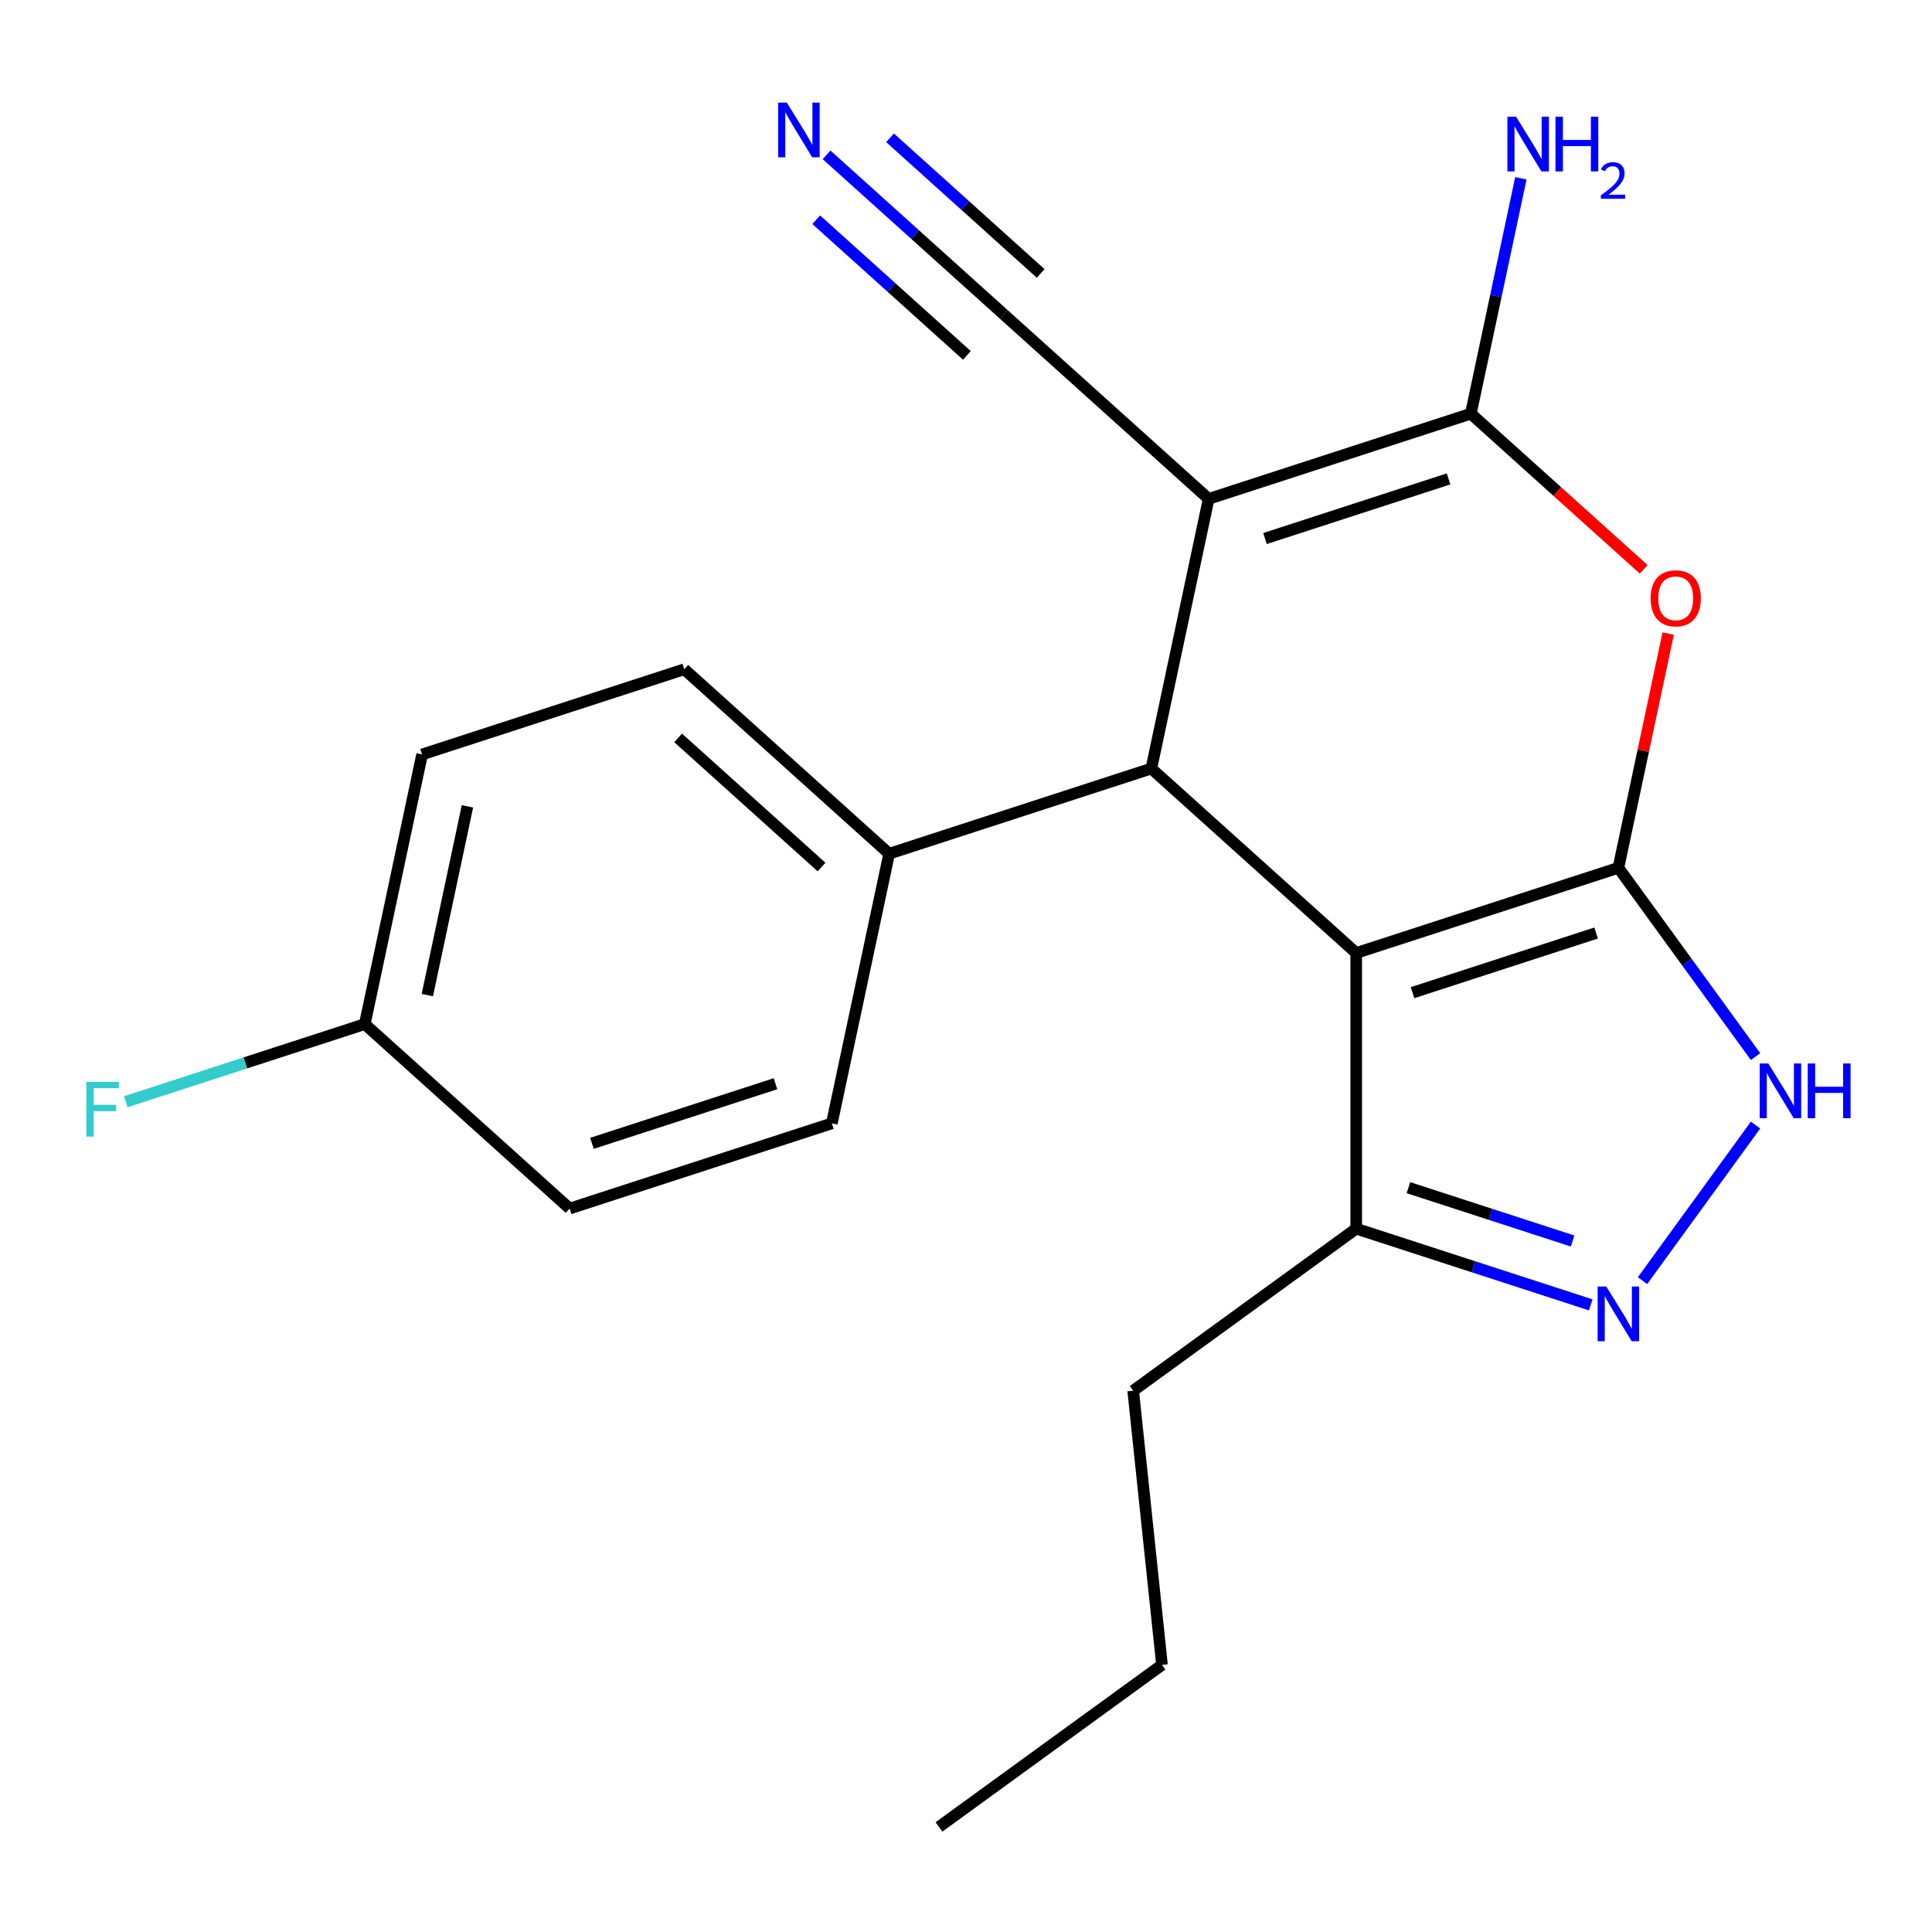 <?xml version='1.0' encoding='iso-8859-1'?>
<svg version='1.1' baseProfile='full'
              xmlns='http://www.w3.org/2000/svg'
                      xmlns:rdkit='http://www.rdkit.org/xml'
                      xmlns:xlink='http://www.w3.org/1999/xlink'
                  xml:space='preserve'
width='1000px' height='1000px' viewBox='0 0 1000 1000'>
<!-- END OF HEADER -->
<rect style='opacity:1.0;fill:#FFFFFF;stroke:none' width='1000' height='1000' x='0' y='0'> </rect>
<path class='bond-0' d='M 837.677,449.176 L 701.971,493.269' style='fill:none;fill-rule:evenodd;stroke:#000000;stroke-width:6px;stroke-linecap:butt;stroke-linejoin:miter;stroke-opacity:1' />
<path class='bond-0' d='M 826.14,482.931 L 731.146,513.796' style='fill:none;fill-rule:evenodd;stroke:#000000;stroke-width:6px;stroke-linecap:butt;stroke-linejoin:miter;stroke-opacity:1' />
<path class='bond-4' d='M 837.677,449.176 L 850.562,388.553' style='fill:none;fill-rule:evenodd;stroke:#000000;stroke-width:6px;stroke-linecap:butt;stroke-linejoin:miter;stroke-opacity:1' />
<path class='bond-4' d='M 850.562,388.553 L 863.448,327.931' style='fill:none;fill-rule:evenodd;stroke:#FF0000;stroke-width:6px;stroke-linecap:butt;stroke-linejoin:miter;stroke-opacity:1' />
<path class='bond-5' d='M 837.677,449.176 L 873.172,498.031' style='fill:none;fill-rule:evenodd;stroke:#000000;stroke-width:6px;stroke-linecap:butt;stroke-linejoin:miter;stroke-opacity:1' />
<path class='bond-5' d='M 873.172,498.031 L 908.668,546.887' style='fill:none;fill-rule:evenodd;stroke:#0000FF;stroke-width:6px;stroke-linecap:butt;stroke-linejoin:miter;stroke-opacity:1' />
<path class='bond-3' d='M 701.971,493.269 L 595.932,397.791' style='fill:none;fill-rule:evenodd;stroke:#000000;stroke-width:6px;stroke-linecap:butt;stroke-linejoin:miter;stroke-opacity:1' />
<path class='bond-7' d='M 701.971,493.269 L 701.971,635.959' style='fill:none;fill-rule:evenodd;stroke:#000000;stroke-width:6px;stroke-linecap:butt;stroke-linejoin:miter;stroke-opacity:1' />
<path class='bond-1' d='M 625.599,258.22 L 761.305,214.126' style='fill:none;fill-rule:evenodd;stroke:#000000;stroke-width:6px;stroke-linecap:butt;stroke-linejoin:miter;stroke-opacity:1' />
<path class='bond-1' d='M 654.773,278.747 L 749.767,247.881' style='fill:none;fill-rule:evenodd;stroke:#000000;stroke-width:6px;stroke-linecap:butt;stroke-linejoin:miter;stroke-opacity:1' />
<path class='bond-8' d='M 625.599,258.22 L 519.56,162.742' style='fill:none;fill-rule:evenodd;stroke:#000000;stroke-width:6px;stroke-linecap:butt;stroke-linejoin:miter;stroke-opacity:1' />
<path class='bond-22' d='M 625.599,258.22 L 595.932,397.791' style='fill:none;fill-rule:evenodd;stroke:#000000;stroke-width:6px;stroke-linecap:butt;stroke-linejoin:miter;stroke-opacity:1' />
<path class='bond-2' d='M 761.305,214.126 L 806.04,254.407' style='fill:none;fill-rule:evenodd;stroke:#000000;stroke-width:6px;stroke-linecap:butt;stroke-linejoin:miter;stroke-opacity:1' />
<path class='bond-2' d='M 806.04,254.407 L 850.776,294.687' style='fill:none;fill-rule:evenodd;stroke:#FF0000;stroke-width:6px;stroke-linecap:butt;stroke-linejoin:miter;stroke-opacity:1' />
<path class='bond-11' d='M 761.305,214.126 L 774.254,153.204' style='fill:none;fill-rule:evenodd;stroke:#000000;stroke-width:6px;stroke-linecap:butt;stroke-linejoin:miter;stroke-opacity:1' />
<path class='bond-11' d='M 774.254,153.204 L 787.203,92.282' style='fill:none;fill-rule:evenodd;stroke:#0000FF;stroke-width:6px;stroke-linecap:butt;stroke-linejoin:miter;stroke-opacity:1' />
<path class='bond-10' d='M 595.932,397.791 L 460.226,441.885' style='fill:none;fill-rule:evenodd;stroke:#000000;stroke-width:6px;stroke-linecap:butt;stroke-linejoin:miter;stroke-opacity:1' />
<path class='bond-6' d='M 908.668,582.341 L 850.158,662.873' style='fill:none;fill-rule:evenodd;stroke:#0000FF;stroke-width:6px;stroke-linecap:butt;stroke-linejoin:miter;stroke-opacity:1' />
<path class='bond-21' d='M 823.37,675.403 L 762.67,655.681' style='fill:none;fill-rule:evenodd;stroke:#0000FF;stroke-width:6px;stroke-linecap:butt;stroke-linejoin:miter;stroke-opacity:1' />
<path class='bond-21' d='M 762.67,655.681 L 701.971,635.959' style='fill:none;fill-rule:evenodd;stroke:#000000;stroke-width:6px;stroke-linecap:butt;stroke-linejoin:miter;stroke-opacity:1' />
<path class='bond-21' d='M 813.978,642.346 L 771.489,628.54' style='fill:none;fill-rule:evenodd;stroke:#0000FF;stroke-width:6px;stroke-linecap:butt;stroke-linejoin:miter;stroke-opacity:1' />
<path class='bond-21' d='M 771.489,628.54 L 728.999,614.734' style='fill:none;fill-rule:evenodd;stroke:#000000;stroke-width:6px;stroke-linecap:butt;stroke-linejoin:miter;stroke-opacity:1' />
<path class='bond-18' d='M 701.971,635.959 L 586.533,719.829' style='fill:none;fill-rule:evenodd;stroke:#000000;stroke-width:6px;stroke-linecap:butt;stroke-linejoin:miter;stroke-opacity:1' />
<path class='bond-9' d='M 519.56,162.742 L 473.694,121.444' style='fill:none;fill-rule:evenodd;stroke:#000000;stroke-width:6px;stroke-linecap:butt;stroke-linejoin:miter;stroke-opacity:1' />
<path class='bond-9' d='M 473.694,121.444 L 427.828,80.146' style='fill:none;fill-rule:evenodd;stroke:#0000FF;stroke-width:6px;stroke-linecap:butt;stroke-linejoin:miter;stroke-opacity:1' />
<path class='bond-9' d='M 538.655,141.534 L 499.669,106.431' style='fill:none;fill-rule:evenodd;stroke:#000000;stroke-width:6px;stroke-linecap:butt;stroke-linejoin:miter;stroke-opacity:1' />
<path class='bond-9' d='M 499.669,106.431 L 460.683,71.328' style='fill:none;fill-rule:evenodd;stroke:#0000FF;stroke-width:6px;stroke-linecap:butt;stroke-linejoin:miter;stroke-opacity:1' />
<path class='bond-9' d='M 500.464,183.95 L 461.478,148.846' style='fill:none;fill-rule:evenodd;stroke:#000000;stroke-width:6px;stroke-linecap:butt;stroke-linejoin:miter;stroke-opacity:1' />
<path class='bond-9' d='M 461.478,148.846 L 422.492,113.743' style='fill:none;fill-rule:evenodd;stroke:#0000FF;stroke-width:6px;stroke-linecap:butt;stroke-linejoin:miter;stroke-opacity:1' />
<path class='bond-12' d='M 460.226,441.885 L 354.187,346.407' style='fill:none;fill-rule:evenodd;stroke:#000000;stroke-width:6px;stroke-linecap:butt;stroke-linejoin:miter;stroke-opacity:1' />
<path class='bond-12' d='M 425.225,448.771 L 350.997,381.936' style='fill:none;fill-rule:evenodd;stroke:#000000;stroke-width:6px;stroke-linecap:butt;stroke-linejoin:miter;stroke-opacity:1' />
<path class='bond-13' d='M 460.226,441.885 L 430.559,581.456' style='fill:none;fill-rule:evenodd;stroke:#000000;stroke-width:6px;stroke-linecap:butt;stroke-linejoin:miter;stroke-opacity:1' />
<path class='bond-15' d='M 354.187,346.407 L 218.481,390.5' style='fill:none;fill-rule:evenodd;stroke:#000000;stroke-width:6px;stroke-linecap:butt;stroke-linejoin:miter;stroke-opacity:1' />
<path class='bond-16' d='M 430.559,581.456 L 294.853,625.55' style='fill:none;fill-rule:evenodd;stroke:#000000;stroke-width:6px;stroke-linecap:butt;stroke-linejoin:miter;stroke-opacity:1' />
<path class='bond-16' d='M 401.385,560.929 L 306.391,591.794' style='fill:none;fill-rule:evenodd;stroke:#000000;stroke-width:6px;stroke-linecap:butt;stroke-linejoin:miter;stroke-opacity:1' />
<path class='bond-14' d='M 188.814,530.072 L 294.853,625.55' style='fill:none;fill-rule:evenodd;stroke:#000000;stroke-width:6px;stroke-linecap:butt;stroke-linejoin:miter;stroke-opacity:1' />
<path class='bond-17' d='M 188.814,530.072 L 126.955,550.171' style='fill:none;fill-rule:evenodd;stroke:#000000;stroke-width:6px;stroke-linecap:butt;stroke-linejoin:miter;stroke-opacity:1' />
<path class='bond-17' d='M 126.955,550.171 L 65.096,570.27' style='fill:none;fill-rule:evenodd;stroke:#33CCCC;stroke-width:6px;stroke-linecap:butt;stroke-linejoin:miter;stroke-opacity:1' />
<path class='bond-23' d='M 188.814,530.072 L 218.481,390.5' style='fill:none;fill-rule:evenodd;stroke:#000000;stroke-width:6px;stroke-linecap:butt;stroke-linejoin:miter;stroke-opacity:1' />
<path class='bond-23' d='M 221.179,515.069 L 241.946,417.369' style='fill:none;fill-rule:evenodd;stroke:#000000;stroke-width:6px;stroke-linecap:butt;stroke-linejoin:miter;stroke-opacity:1' />
<path class='bond-19' d='M 586.533,719.829 L 601.448,861.737' style='fill:none;fill-rule:evenodd;stroke:#000000;stroke-width:6px;stroke-linecap:butt;stroke-linejoin:miter;stroke-opacity:1' />
<path class='bond-20' d='M 601.448,861.737 L 486.01,945.608' style='fill:none;fill-rule:evenodd;stroke:#000000;stroke-width:6px;stroke-linecap:butt;stroke-linejoin:miter;stroke-opacity:1' />
<path  class='atom-5' d='M 854.344 309.684
Q 854.344 302.884, 857.704 299.084
Q 861.064 295.284, 867.344 295.284
Q 873.624 295.284, 876.984 299.084
Q 880.344 302.884, 880.344 309.684
Q 880.344 316.564, 876.944 320.484
Q 873.544 324.364, 867.344 324.364
Q 861.104 324.364, 857.704 320.484
Q 854.344 316.604, 854.344 309.684
M 867.344 321.164
Q 871.664 321.164, 873.984 318.284
Q 876.344 315.364, 876.344 309.684
Q 876.344 304.124, 873.984 301.324
Q 871.664 298.484, 867.344 298.484
Q 863.024 298.484, 860.664 301.284
Q 858.344 304.084, 858.344 309.684
Q 858.344 315.404, 860.664 318.284
Q 863.024 321.164, 867.344 321.164
' fill='#FF0000'/>
<path  class='atom-6' d='M 915.288 550.454
L 924.568 565.454
Q 925.488 566.934, 926.968 569.614
Q 928.448 572.294, 928.528 572.454
L 928.528 550.454
L 932.288 550.454
L 932.288 578.774
L 928.408 578.774
L 918.448 562.374
Q 917.288 560.454, 916.048 558.254
Q 914.848 556.054, 914.488 555.374
L 914.488 578.774
L 910.808 578.774
L 910.808 550.454
L 915.288 550.454
' fill='#0000FF'/>
<path  class='atom-6' d='M 935.688 550.454
L 939.528 550.454
L 939.528 562.494
L 954.008 562.494
L 954.008 550.454
L 957.848 550.454
L 957.848 578.774
L 954.008 578.774
L 954.008 565.694
L 939.528 565.694
L 939.528 578.774
L 935.688 578.774
L 935.688 550.454
' fill='#0000FF'/>
<path  class='atom-7' d='M 831.417 665.892
L 840.697 680.892
Q 841.617 682.372, 843.097 685.052
Q 844.577 687.732, 844.657 687.892
L 844.657 665.892
L 848.417 665.892
L 848.417 694.212
L 844.537 694.212
L 834.577 677.812
Q 833.417 675.892, 832.177 673.692
Q 830.977 671.492, 830.617 670.812
L 830.617 694.212
L 826.937 694.212
L 826.937 665.892
L 831.417 665.892
' fill='#0000FF'/>
<path  class='atom-10' d='M 407.261 53.104
L 416.541 68.104
Q 417.461 69.584, 418.941 72.264
Q 420.421 74.944, 420.501 75.104
L 420.501 53.104
L 424.261 53.104
L 424.261 81.424
L 420.381 81.424
L 410.421 65.024
Q 409.261 63.104, 408.021 60.904
Q 406.821 58.704, 406.461 58.024
L 406.461 81.424
L 402.781 81.424
L 402.781 53.104
L 407.261 53.104
' fill='#0000FF'/>
<path  class='atom-12' d='M 784.711 60.395
L 793.991 75.395
Q 794.911 76.875, 796.391 79.555
Q 797.871 82.235, 797.951 82.395
L 797.951 60.395
L 801.711 60.395
L 801.711 88.715
L 797.831 88.715
L 787.871 72.315
Q 786.711 70.395, 785.471 68.195
Q 784.271 65.995, 783.911 65.315
L 783.911 88.715
L 780.231 88.715
L 780.231 60.395
L 784.711 60.395
' fill='#0000FF'/>
<path  class='atom-12' d='M 805.111 60.395
L 808.951 60.395
L 808.951 72.435
L 823.431 72.435
L 823.431 60.395
L 827.271 60.395
L 827.271 88.715
L 823.431 88.715
L 823.431 75.635
L 808.951 75.635
L 808.951 88.715
L 805.111 88.715
L 805.111 60.395
' fill='#0000FF'/>
<path  class='atom-12' d='M 828.644 87.721
Q 829.331 85.952, 830.967 84.975
Q 832.604 83.972, 834.875 83.972
Q 837.699 83.972, 839.283 85.504
Q 840.867 87.035, 840.867 89.754
Q 840.867 92.526, 838.808 95.113
Q 836.775 97.7, 832.551 100.763
L 841.184 100.763
L 841.184 102.875
L 828.591 102.875
L 828.591 101.106
Q 832.076 98.624, 834.135 96.776
Q 836.221 94.928, 837.224 93.265
Q 838.227 91.602, 838.227 89.886
Q 838.227 88.091, 837.33 87.088
Q 836.432 86.084, 834.875 86.084
Q 833.37 86.084, 832.367 86.692
Q 831.363 87.299, 830.651 88.645
L 828.644 87.721
' fill='#0000FF'/>
<path  class='atom-18' d='M 44.689 560.005
L 61.529 560.005
L 61.529 563.245
L 48.489 563.245
L 48.489 571.845
L 60.089 571.845
L 60.089 575.125
L 48.489 575.125
L 48.489 588.325
L 44.689 588.325
L 44.689 560.005
' fill='#33CCCC'/>
</svg>
